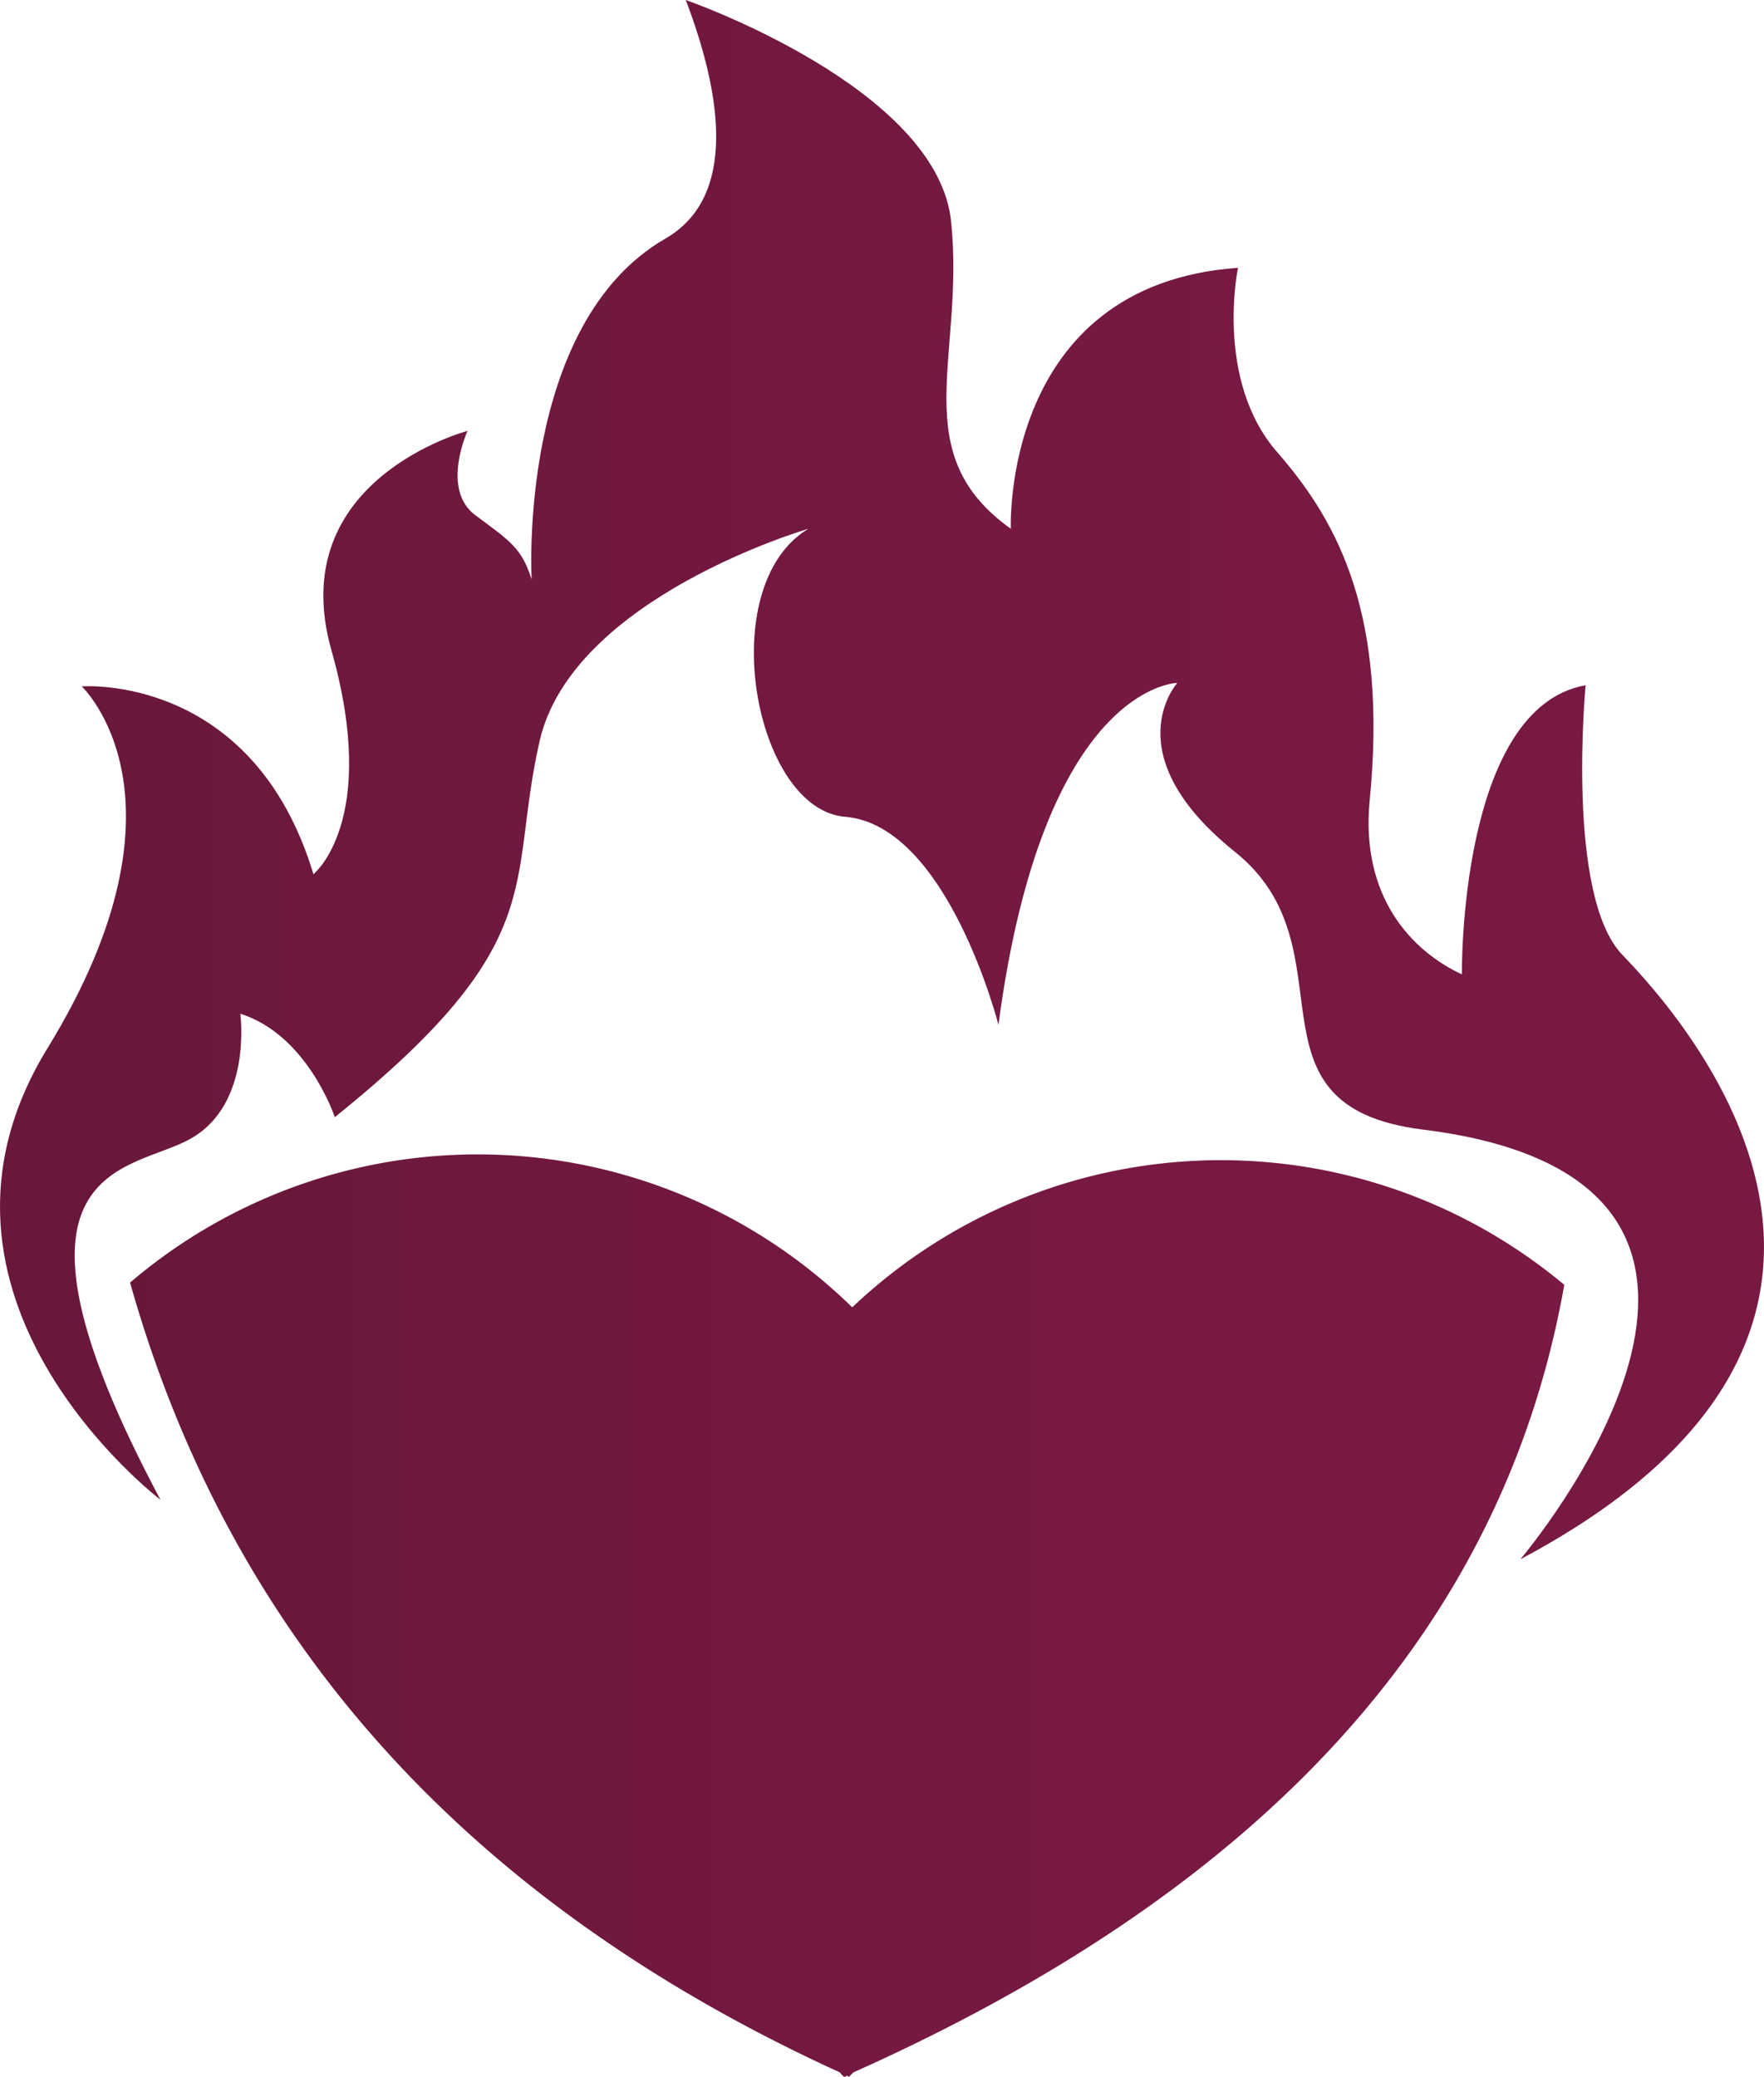 <svg id="Group_37" data-name="Group 37" xmlns="http://www.w3.org/2000/svg" xmlns:xlink="http://www.w3.org/1999/xlink" viewBox="0 0 108.973 128.277">
  <defs>
    <style>
      .cls-1 {
        fill: url(#linear-gradient);
      }

      .cls-2 {
        fill: url(#linear-gradient-2);
      }
    </style>
    <linearGradient id="linear-gradient" y1="0.5" x2="1" y2="0.5" gradientUnits="objectBoundingBox">
      <stop offset="0" stop-color="#68173a"/>
      <stop offset="0.322" stop-color="#71183f"/>
      <stop offset="0.671" stop-color="#771943"/>
      <stop offset="1" stop-color="#791944"/>
    </linearGradient>
    <linearGradient id="linear-gradient-2" x1="0" y1="0.501" x2="1" y2="0.501" xlink:href="#linear-gradient"/>
  </defs>
  <path id="Path_261" data-name="Path 261" class="cls-1" d="M100.284,59c-3.544-3.613-2.293-16.677-2.293-16.677-7.852,1.39-7.644,17.859-7.644,17.859-3.127-1.459-6.254-4.795-5.7-10.7,1.112-11.327-1.807-17.094-5.7-21.542s-2.432-11.4-2.432-11.4C61.856,17.581,62.482,32.66,62.482,32.66,55.95,28,59.633,22.1,58.8,13.759,58.035,5.42,42.4,0,42.4,0c2.224,5.837,3.2,12.161-1.251,14.732-9.173,5.281-8.269,21.055-8.269,21.055-.625-1.946-1.32-2.363-3.474-3.961s-.486-5.212-.486-5.212-11.4,2.988-8.408,13.55S19.4,53.993,19.4,53.993c-3.752-12.439-14.315-11.6-14.315-11.6S12.45,49.268,3,64.694c-9.52,15.427,6.949,27.935,6.949,27.935C-1.24,71.643,8.211,72.408,11.824,70.323c3.822-2.154,3.058-7.713,3.058-7.713C19.051,63.93,20.719,69,20.719,69,34.2,58.162,31.351,54.688,33.366,45.793S49.974,32.66,49.974,32.66c-5.907,3.544-3.335,17.372,2.293,17.789C58.59,51,61.717,63.3,61.717,63.3,64.5,42.249,72.766,42.18,72.766,42.18S68.805,46.558,76.31,52.6c7.5,5.976,0,15.7,11.6,17.164,25.919,3.2,6.046,26.545,6.046,26.545C121.061,81.928,104.036,62.888,100.284,59Z" transform="translate(-0.037)"/>
  <path id="Path_262" data-name="Path 262" class="cls-2" d="M100.2,110.663a33.072,33.072,0,0,0-43.987,1.39A33.068,33.068,0,0,0,11.6,110.524c6.393,22.653,21.472,38.566,43.848,48.781.069.069.139.208.278.278a.243.243,0,0,0,.139-.07.243.243,0,0,1,.139.07l.278-.278C81.159,148.187,96.377,132.274,100.2,110.663Z" transform="translate(-3.565 -31.306)"/>
</svg>
